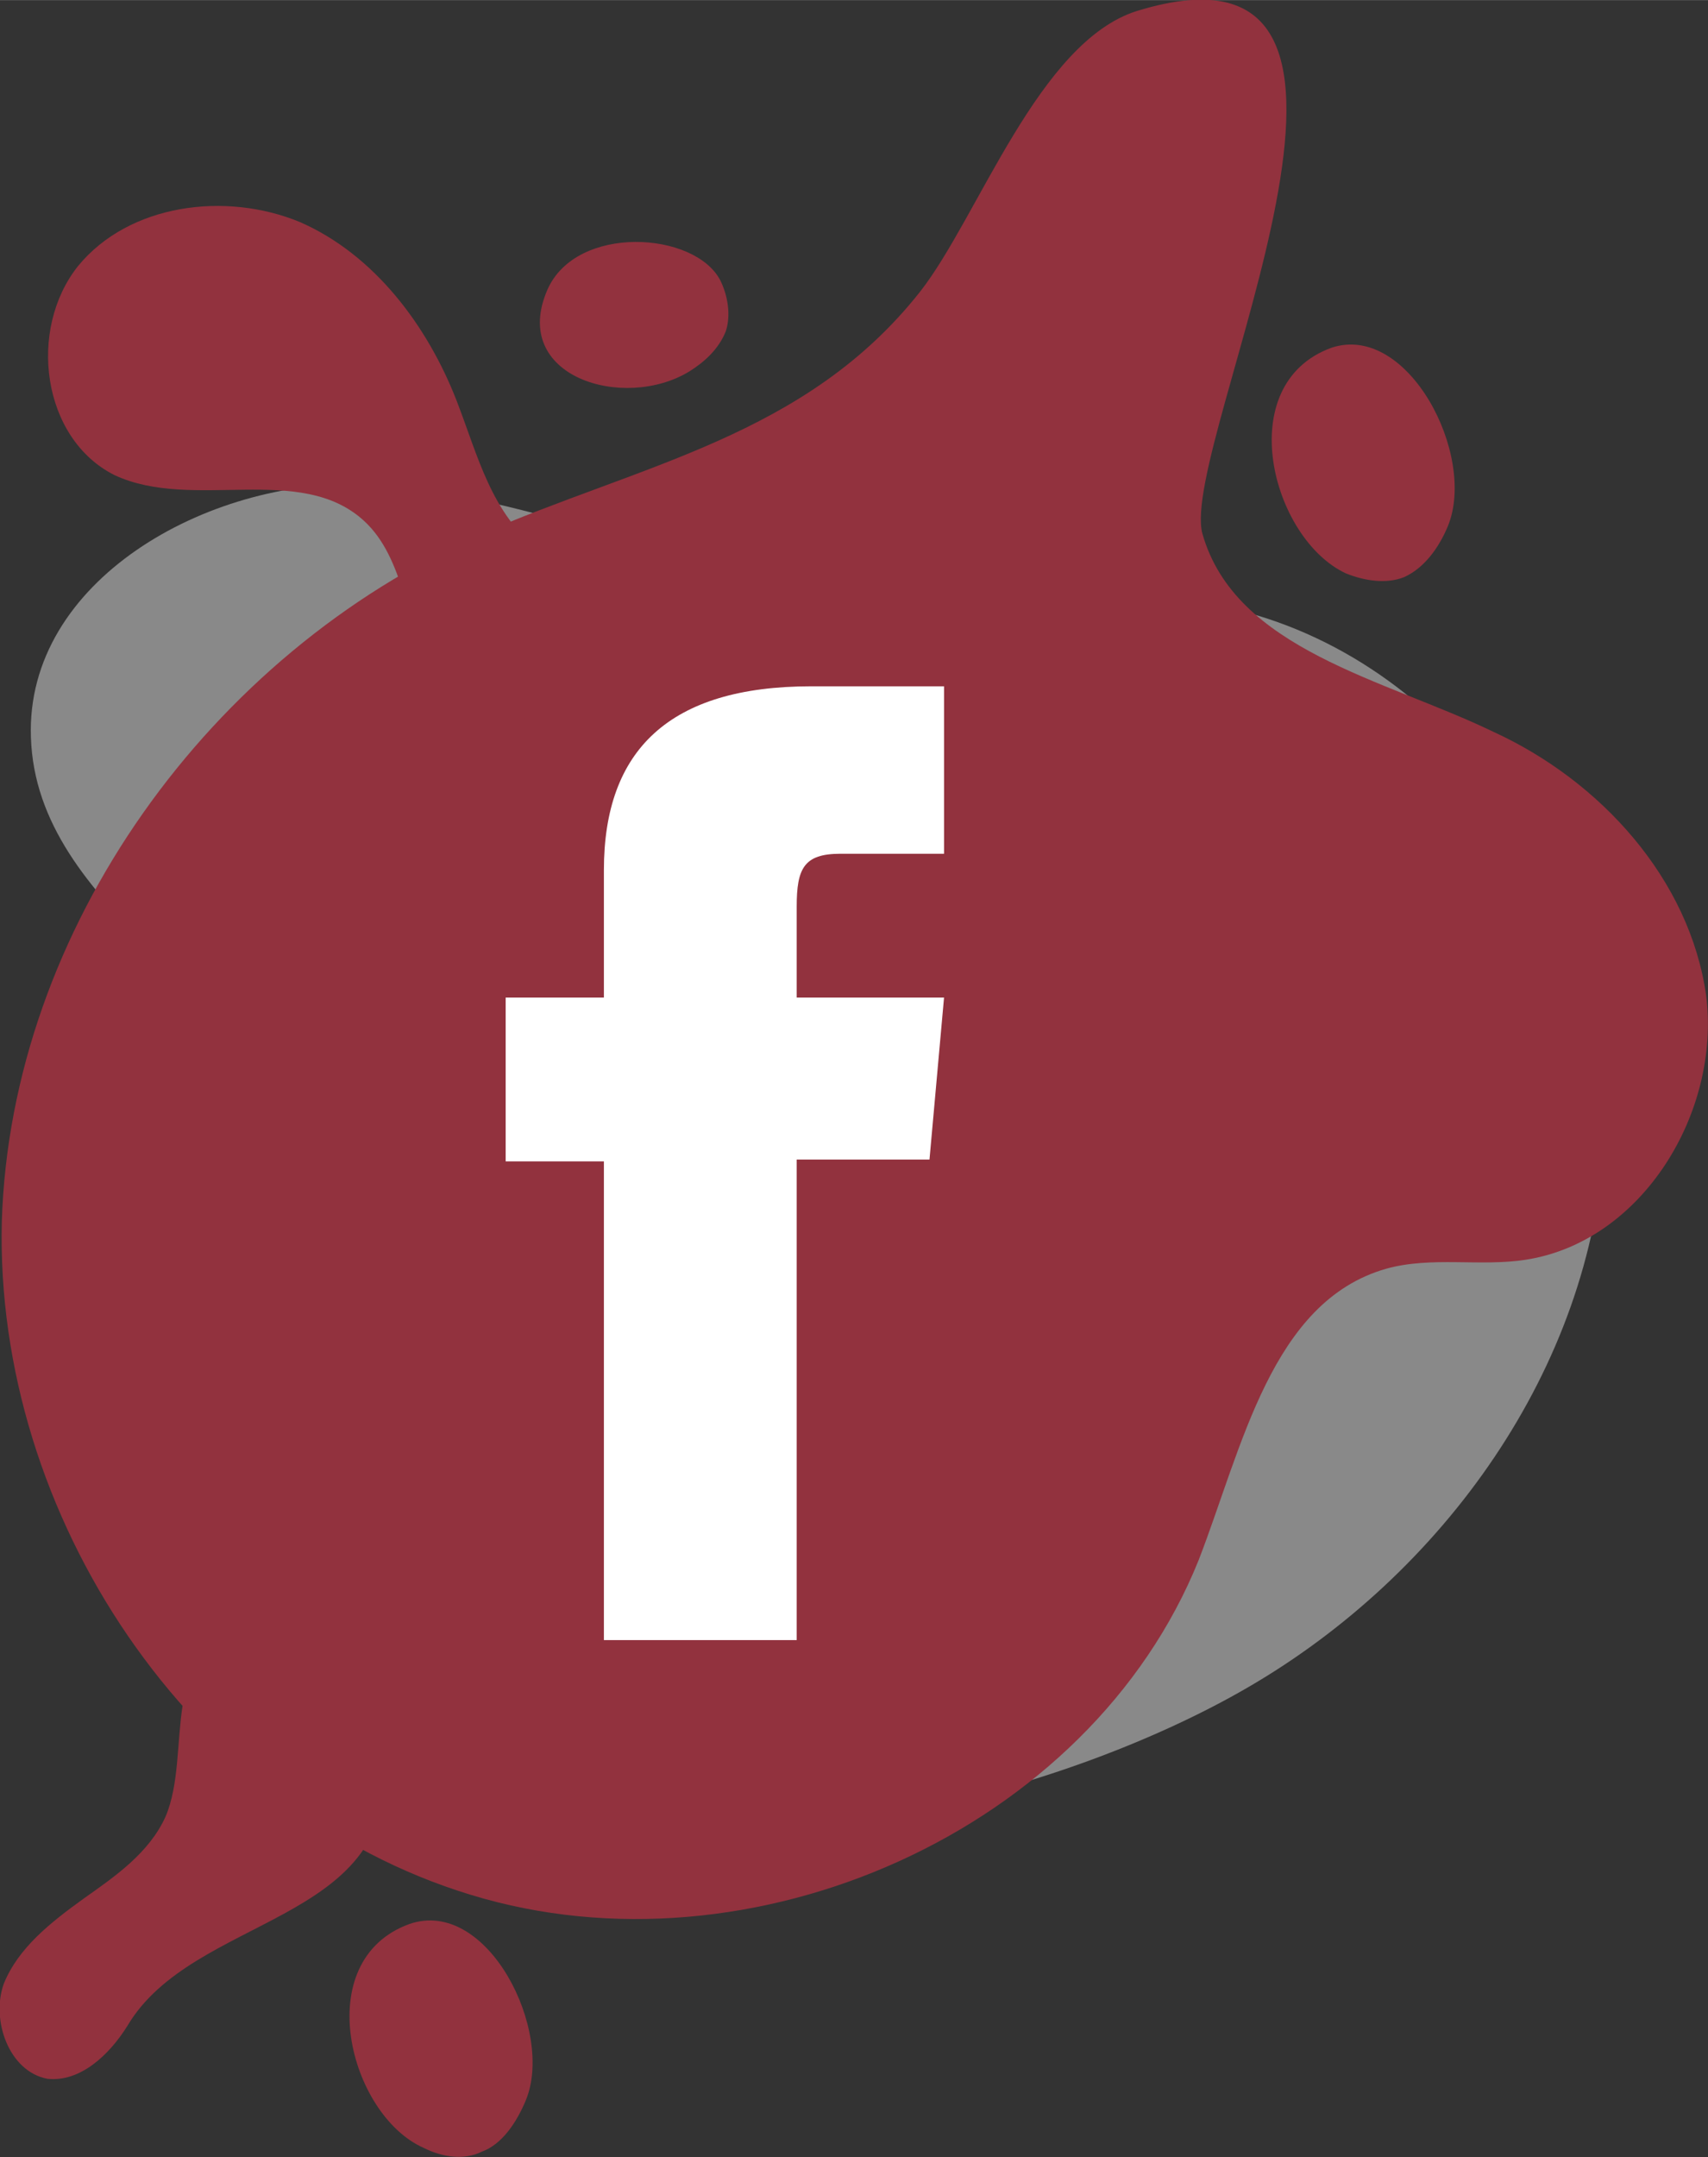 <?xml version="1.0" encoding="UTF-8"?> <svg xmlns="http://www.w3.org/2000/svg" xmlns:xlink="http://www.w3.org/1999/xlink" xml:space="preserve" width="25.18mm" height="31.779mm" version="1.1" style="shape-rendering:geometricPrecision; text-rendering:geometricPrecision; image-rendering:optimizeQuality; fill-rule:evenodd; clip-rule:evenodd" viewBox="0 0 939 1185"><rect x="0" y="0" width="939" height="1185" fill="#333333" stroke="none"/> <defs> <style type="text/css"> &#13; .fil0 {fill:#92323E}&#13; .fil1 {fill:#898989;fill-rule:nonzero}&#13; .fil2 {fill:white;fill-rule:nonzero}&#13; </style> </defs> <g id="Vrstva_x0020_1">  <g id="_716450704"> <path class="fil0" d="M379 204c8,-5 16,-12 20,-22 3,-9 1,-20 -3,-28 -14,-27 -79,-31 -95,5 -21,48 42,67 78,45z"></path> <path class="fil0" d="M233 1180c10,5 22,7 32,2 11,-4 19,-16 24,-28 16,-38 -21,-112 -64,-97 -55,20 -33,105 8,123z"></path> <path class="fil0" d="M740 315c10,4 22,6 32,2 11,-5 19,-16 24,-28 16,-39 -22,-112 -64,-98 -55,20 -33,105 8,124z"></path> <path class="fil1" d="M686 927c107,-62 189,-175 196,-300 7,-124 -71,-253 -191,-289 -77,-23 -160,-7 -239,-17 -86,-11 -166,-51 -252,-55 -86,-3 -186,53 -183,139 3,95 122,142 161,229 50,110 -14,269 115,342 109,61 295,8 393,-49z"></path> <path class="fil0" d="M263 294c-147,65 -257,216 -262,377 -4,161 103,323 258,370 154,47 340,-35 400,-184 24,-62 40,-142 103,-160 25,-7 52,-1 77,-5 64,-10 107,-81 99,-145 -9,-64 -58,-118 -117,-145 -60,-29 -142,-45 -160,-109 -13,-49 133,-339 -36,-287 -54,17 -87,113 -119,154 -63,80 -154,95 -243,134z"></path> <path class="fil0" d="M91 998c-9,20 -28,33 -45,45 -18,13 -36,27 -44,47 -7,20 3,48 24,52 18,2 34,-13 44,-29 36,-61 147,-56 141,-143 -2,-34 -35,-84 -75,-76 -50,11 -30,69 -45,104z"></path> <path class="fil0" d="M251 220c-16,-41 -45,-80 -86,-98 -41,-17 -94,-10 -122,24 -28,35 -20,95 20,115 43,20 102,-7 137,25 23,21 22,57 40,83 23,34 115,42 103,-17 -5,-25 -28,-35 -46,-49 -27,-21 -34,-52 -46,-83z"></path> <path class="fil2" d="M462 469c16,0 57,0 57,0l0 -92c0,0 -60,0 -73,0 -78,0 -114,35 -114,101 0,57 0,70 0,70l-54 0 0 90 54 0 0 263 106 0 0 -264 73 0 8 -89 -81 0c0,0 0,-33 0,-50 0,-21 4,-29 24,-29z"></path> </g> </g> </svg> 